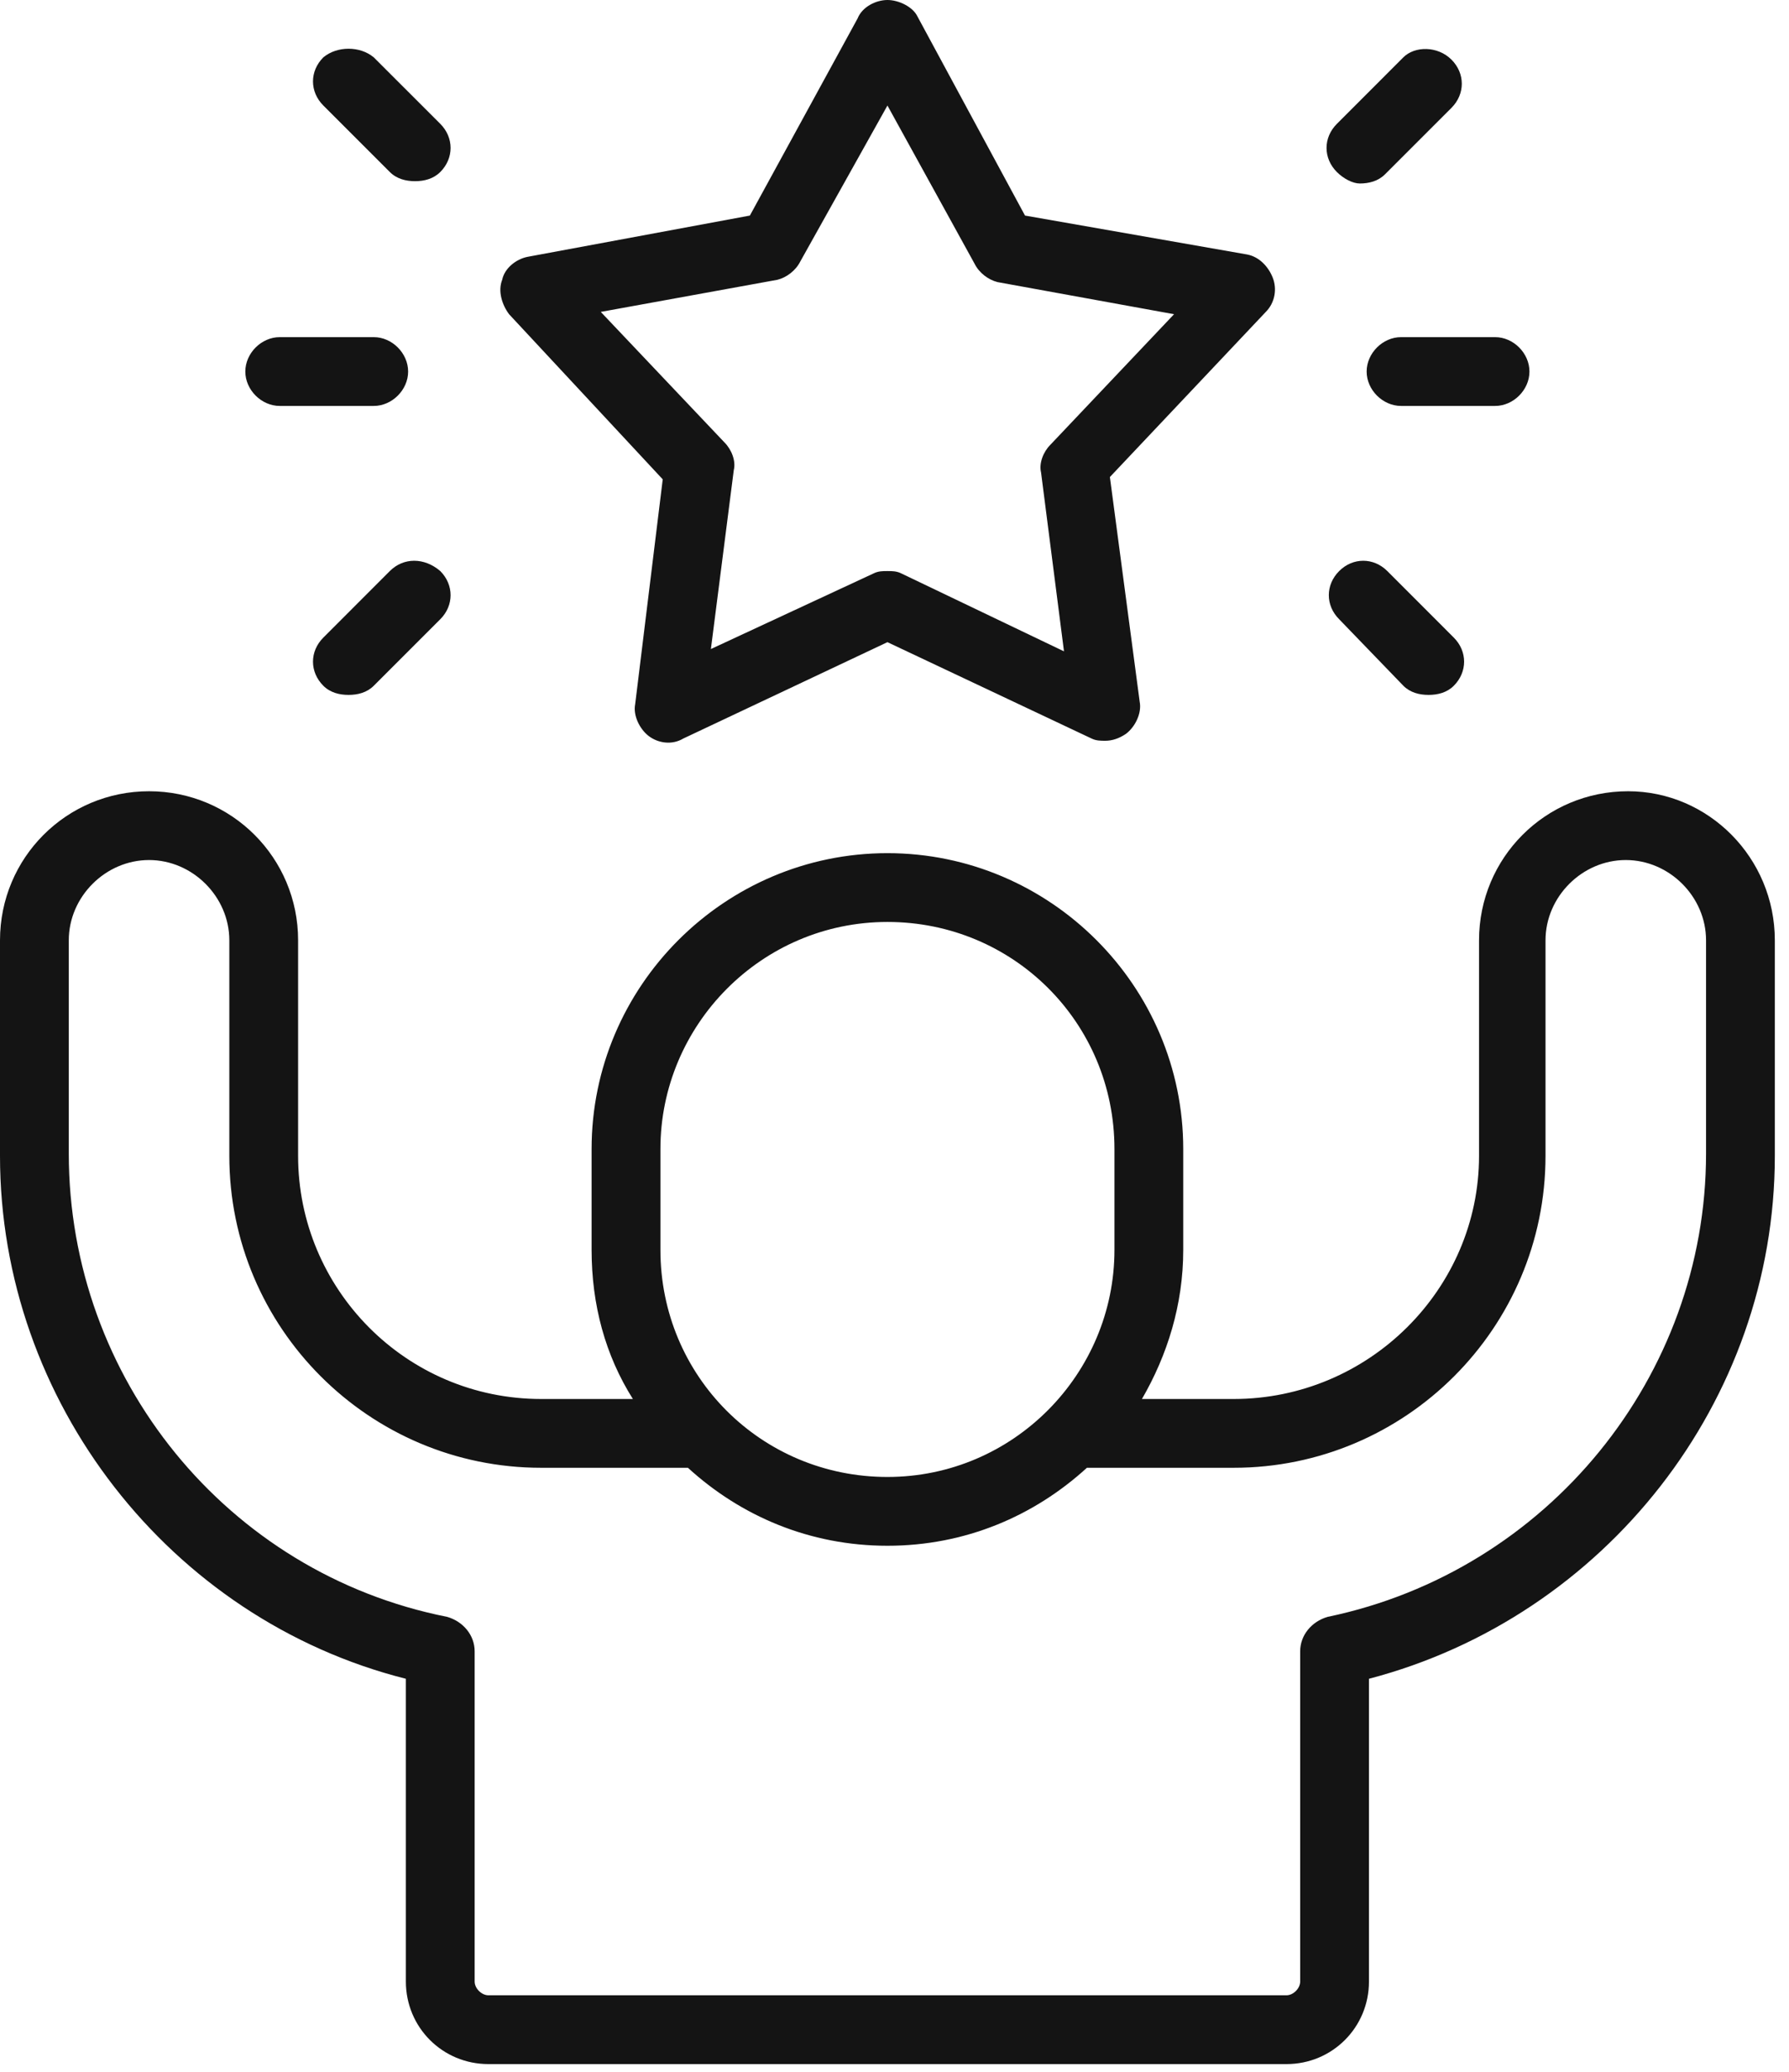 <svg width="38" height="44" viewBox="0 0 38 44" fill="none" xmlns="http://www.w3.org/2000/svg">
<path d="M34.582 16.804C32.828 16.804 31.416 18.216 31.416 19.97V24.548C31.416 27.373 29.078 29.711 26.204 29.711H24.256C24.792 28.786 25.133 27.714 25.133 26.545V24.402C25.133 20.944 22.308 18.119 18.85 18.119C15.391 18.119 12.566 20.944 12.566 24.402V26.545C12.566 27.714 12.859 28.786 13.443 29.711H11.495C8.621 29.711 6.332 27.373 6.332 24.548V19.97C6.332 18.216 4.919 16.804 3.166 16.804C1.413 16.804 0 18.216 0 19.97V24.548C0 29.76 3.604 34.387 8.621 35.653V42.083C8.621 43.057 9.4 43.836 10.375 43.836H27.325C28.299 43.836 29.078 43.057 29.078 42.083V35.653C34.095 34.338 37.699 29.76 37.699 24.548V19.97C37.699 18.216 36.287 16.804 34.582 16.804ZM14.028 24.402C14.028 21.772 16.171 19.58 18.85 19.58C21.529 19.58 23.672 21.723 23.672 24.402V26.545C23.672 29.175 21.529 31.367 18.85 31.367C16.171 31.367 14.028 29.224 14.028 26.545V24.402ZM36.238 24.499C36.238 29.224 32.877 33.364 28.201 34.338C27.86 34.436 27.617 34.728 27.617 35.069V42.083C27.617 42.229 27.471 42.375 27.325 42.375H10.375C10.229 42.375 10.082 42.229 10.082 42.083V35.069C10.082 34.728 9.839 34.436 9.498 34.338C4.822 33.413 1.461 29.273 1.461 24.499V19.97C1.461 19.044 2.241 18.265 3.166 18.265C4.091 18.265 4.871 19.044 4.871 19.97V24.548C4.871 28.201 7.842 31.172 11.495 31.172H14.612C15.732 32.195 17.194 32.828 18.85 32.828C20.506 32.828 21.967 32.195 23.087 31.172H26.204C29.857 31.172 32.828 28.201 32.828 24.548V19.97C32.828 19.044 33.608 18.265 34.533 18.265C35.459 18.265 36.238 19.044 36.238 19.97V24.499Z" fill="#141414"/>
<path d="M14.077 10.18L13.492 14.953C13.443 15.197 13.59 15.489 13.784 15.635C13.979 15.781 14.271 15.83 14.515 15.684L18.85 13.638L23.185 15.684C23.282 15.732 23.38 15.732 23.477 15.732C23.623 15.732 23.769 15.684 23.915 15.586C24.11 15.44 24.256 15.148 24.208 14.904L23.575 10.131L26.887 6.624C27.081 6.429 27.13 6.137 27.033 5.894C26.935 5.65 26.74 5.455 26.497 5.406L21.772 4.578L19.483 0.341C19.386 0.146 19.093 0 18.85 0C18.606 0 18.314 0.146 18.217 0.39L15.928 4.578L11.203 5.455C10.959 5.504 10.716 5.699 10.667 5.942C10.57 6.186 10.667 6.478 10.813 6.673L14.077 10.18ZM16.512 5.942C16.707 5.894 16.902 5.747 16.999 5.553L18.85 2.241L20.701 5.601C20.798 5.796 20.993 5.942 21.188 5.991L24.938 6.673L22.308 9.449C22.162 9.595 22.065 9.839 22.113 10.034L22.6 13.833L19.142 12.177C19.045 12.128 18.947 12.128 18.85 12.128C18.753 12.128 18.655 12.128 18.558 12.177L15.1 13.784L15.586 9.985C15.635 9.79 15.538 9.547 15.392 9.4L12.761 6.624L16.512 5.942Z" fill="#141414"/>
<path d="M28.883 3.897C29.078 3.897 29.273 3.848 29.419 3.702L30.831 2.29C31.123 1.997 31.123 1.559 30.831 1.267C30.539 0.974 30.052 0.974 29.808 1.218L28.396 2.631C28.104 2.923 28.104 3.361 28.396 3.653C28.542 3.799 28.737 3.897 28.883 3.897Z" fill="#141414"/>
<path d="M29.809 14.564C29.955 14.71 30.149 14.758 30.344 14.758C30.539 14.758 30.734 14.71 30.88 14.564C31.172 14.271 31.172 13.833 30.88 13.541L29.468 12.128C29.175 11.836 28.737 11.836 28.445 12.128C28.152 12.421 28.152 12.859 28.445 13.151L29.809 14.564Z" fill="#141414"/>
<path d="M29.029 7.891C29.029 8.28 29.37 8.621 29.76 8.621H31.757C32.147 8.621 32.487 8.28 32.487 7.891C32.487 7.501 32.147 7.16 31.757 7.16H29.76C29.37 7.16 29.029 7.501 29.029 7.891Z" fill="#141414"/>
<path d="M5.942 8.621H7.939C8.328 8.621 8.669 8.28 8.669 7.891C8.669 7.501 8.328 7.16 7.939 7.16H5.942C5.552 7.16 5.211 7.501 5.211 7.891C5.211 8.28 5.552 8.621 5.942 8.621Z" fill="#141414"/>
<path d="M8.28 12.128L6.868 13.541C6.575 13.833 6.575 14.271 6.868 14.564C7.014 14.71 7.209 14.758 7.403 14.758C7.598 14.758 7.793 14.71 7.939 14.564L9.352 13.151C9.644 12.859 9.644 12.421 9.352 12.128C9.011 11.836 8.572 11.836 8.28 12.128Z" fill="#141414"/>
<path d="M8.28 3.653C8.426 3.799 8.621 3.848 8.816 3.848C9.011 3.848 9.206 3.799 9.352 3.653C9.644 3.361 9.644 2.923 9.352 2.63L7.939 1.218C7.647 0.974 7.16 0.974 6.868 1.218C6.575 1.51 6.575 1.948 6.868 2.241L8.28 3.653Z" fill="#141414"/>
</svg>
